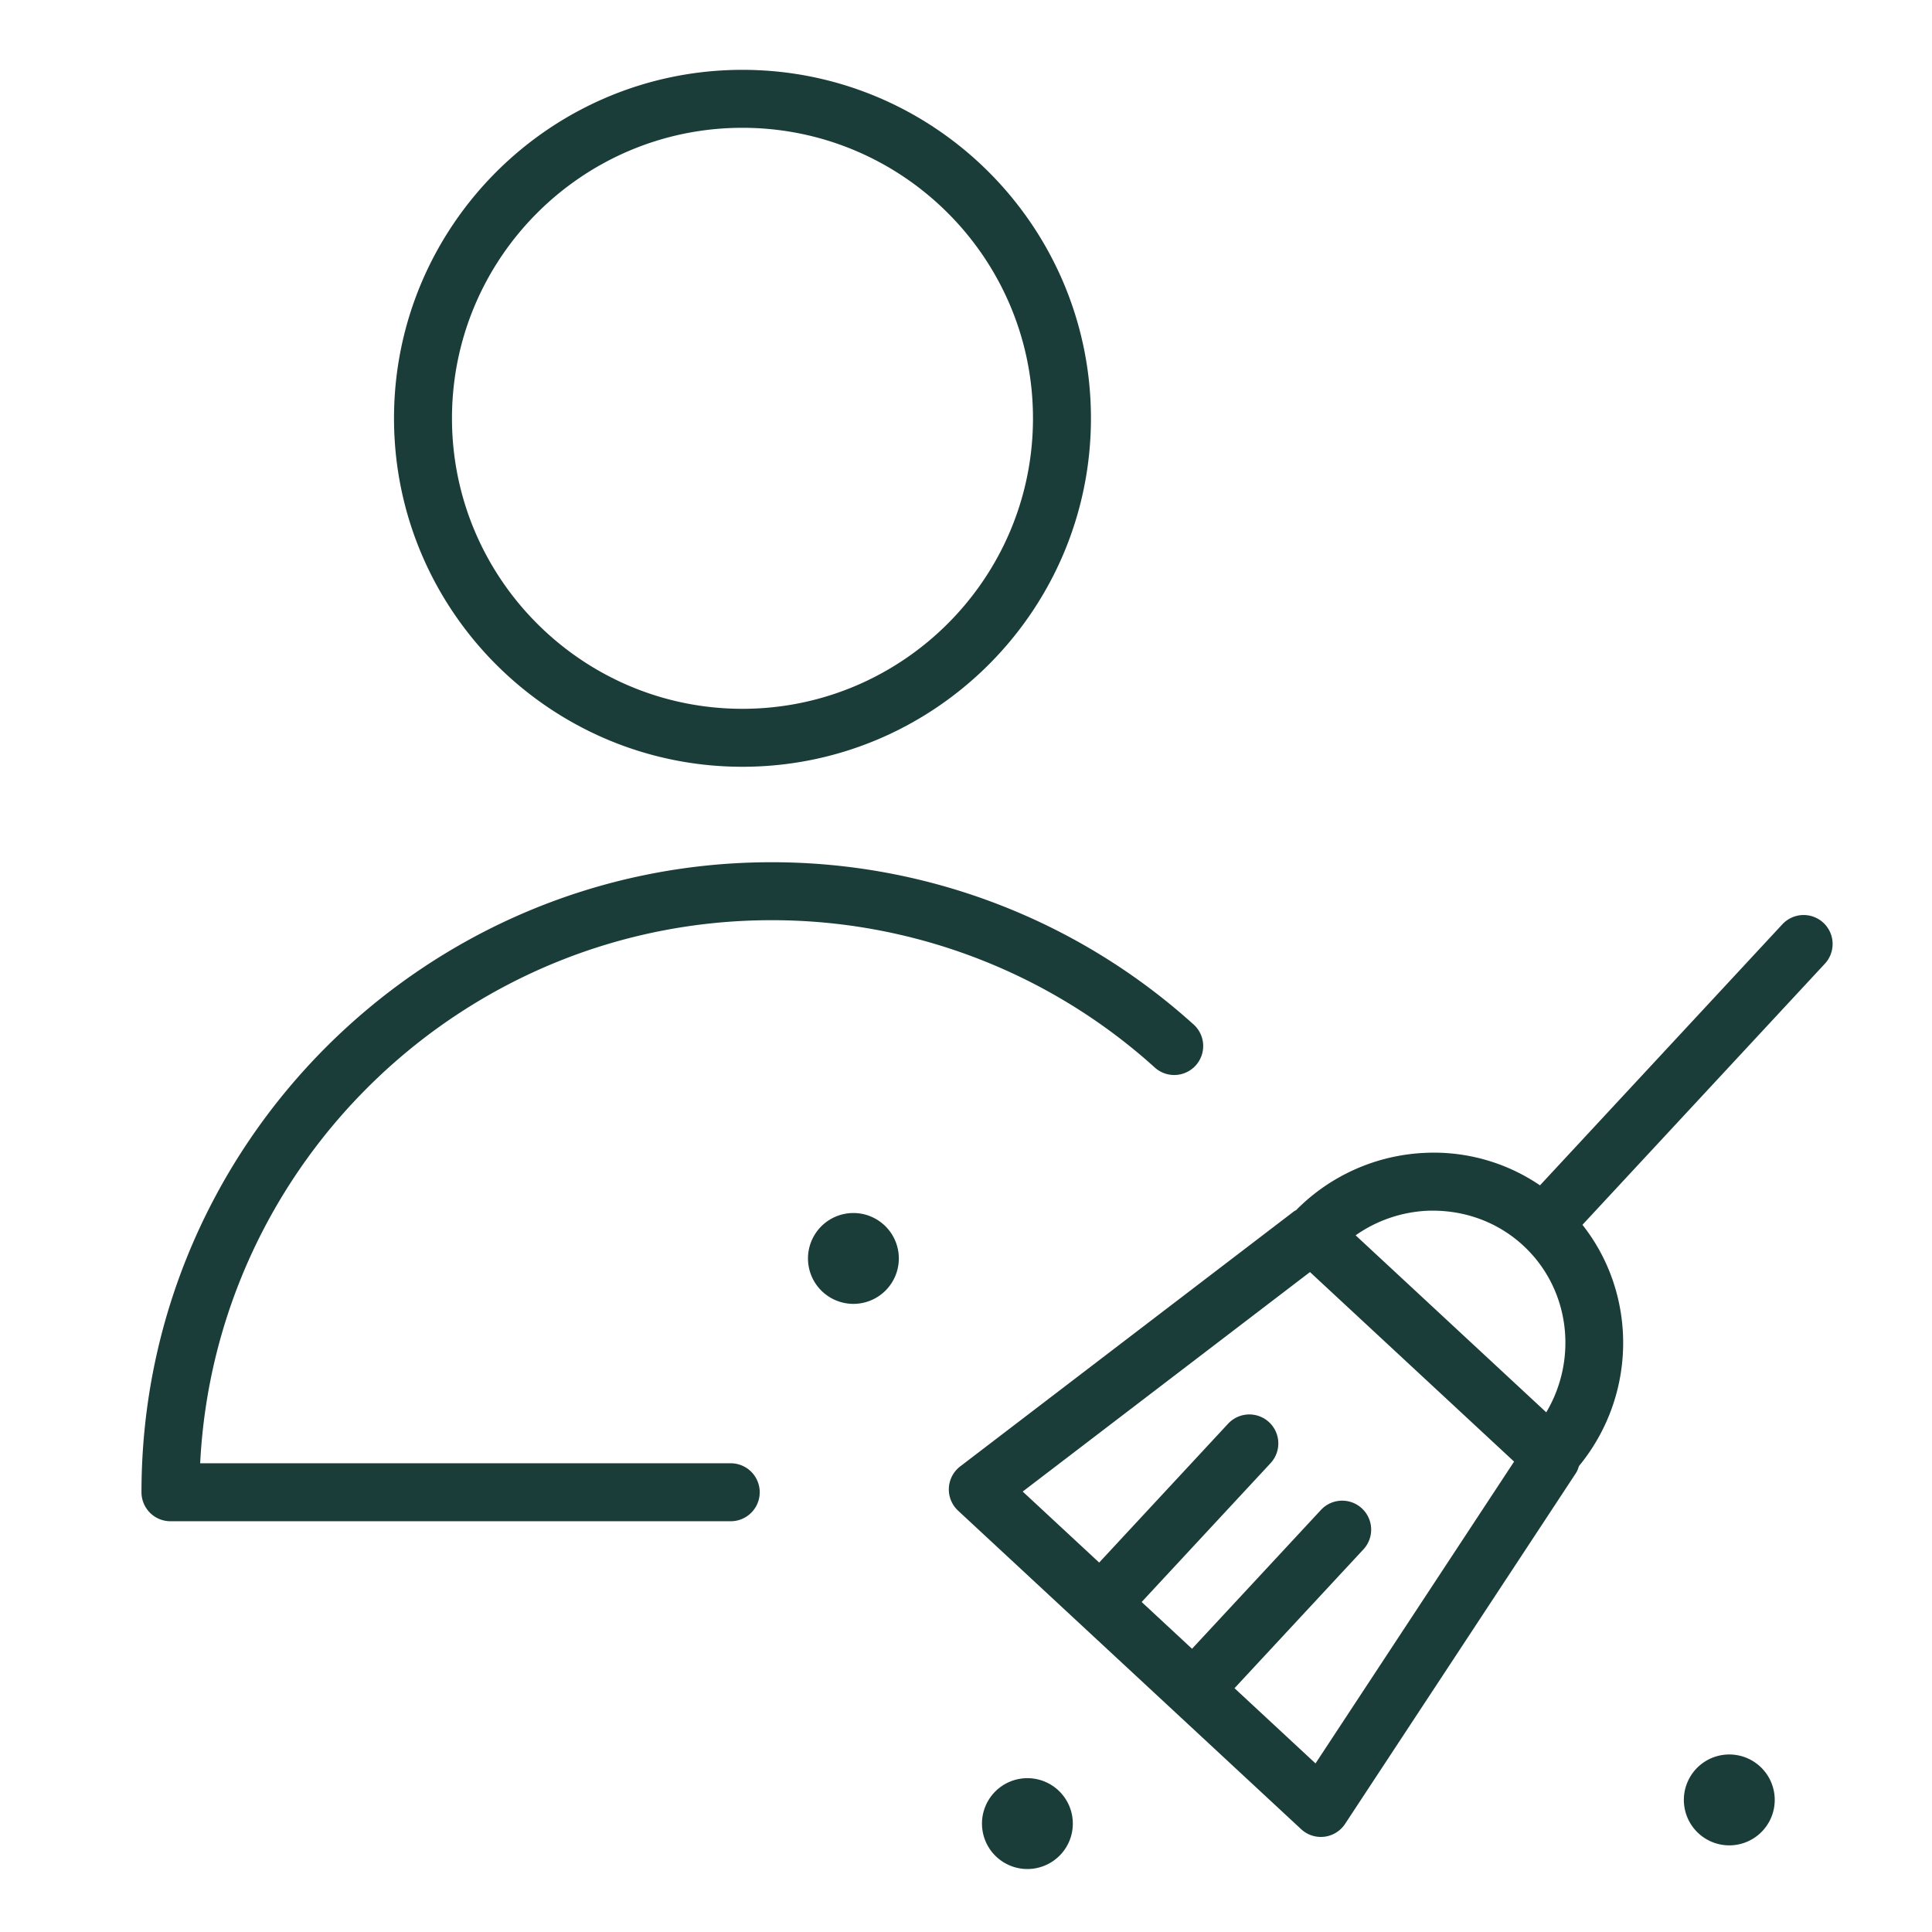 <?xml version="1.0" encoding="UTF-8"?> <svg xmlns="http://www.w3.org/2000/svg" viewBox="0 0 100 100" fill-rule="evenodd"><path d="M94.376 47.761a1.503 1.503 0 0 0-2.12.079L79.709 61.353a9.757 9.757 0 0 0-5.949-1.681 9.994 9.994 0 0 0-6.679 2.97c-.03.02-.065.026-.094.049L49.7 75.901a1.5 1.5 0 0 0-.109 2.291l6.361 5.906 4.804 4.46.001.002.002.001 6.589 6.118a1.5 1.5 0 0 0 2.274-.276L81.574 76.24c.074-.112.112-.235.153-.357 3.006-3.658 3.033-8.876.18-12.487l12.548-13.515a1.5 1.5 0 0 0-.079-2.12zM73.893 62.668c1.846-.065 3.613.562 4.96 1.812 2.414 2.242 2.827 5.854 1.181 8.622l-9.867-9.162a7.019 7.019 0 0 1 3.726-1.272zm-5.802 28.606-4.193-3.893 6.673-7.186a1.5 1.5 0 1 0-2.199-2.041l-6.673 7.186-2.607-2.421 6.673-7.187a1.5 1.5 0 1 0-2.199-2.041l-6.673 7.187-3.958-3.675 14.869-11.361 10.565 9.81-10.278 15.622zM44.172 62.786a2.35 2.35 0 1 0 0 4.702 2.35 2.35 0 0 0 0-4.702zm9.006 29.252a2.35 2.35 0 1 0 0 4.702 2.35 2.35 0 0 0 0-4.702zm36.378-1.226a2.352 2.352 0 1 0 .001 4.703 2.352 2.352 0 0 0-.001-4.703zM38.427 39.688c9.947 0 18.04-8.092 18.04-18.037S48.374 3.615 38.427 3.615c-9.943 0-18.033 8.091-18.033 18.036s8.09 18.037 18.033 18.037zm0-33.073c8.293 0 15.04 6.745 15.04 15.036s-6.747 15.037-15.04 15.037c-8.289 0-15.033-6.746-15.033-15.037S30.138 6.615 38.427 6.615z" fill="#1a3d39"></path><path d="M39.934 47.629a29.555 29.555 0 0 1 19.816 7.606 1.5 1.5 0 1 0 2.008-2.228 32.552 32.552 0 0 0-21.824-8.378c-17.981 0-32.611 14.629-32.611 32.61a1.5 1.5 0 0 0 1.5 1.5h29a1.5 1.5 0 1 0 0-3H10.361c.784-15.632 13.749-28.11 29.573-28.11z" fill="#1a3d39"></path></svg> 